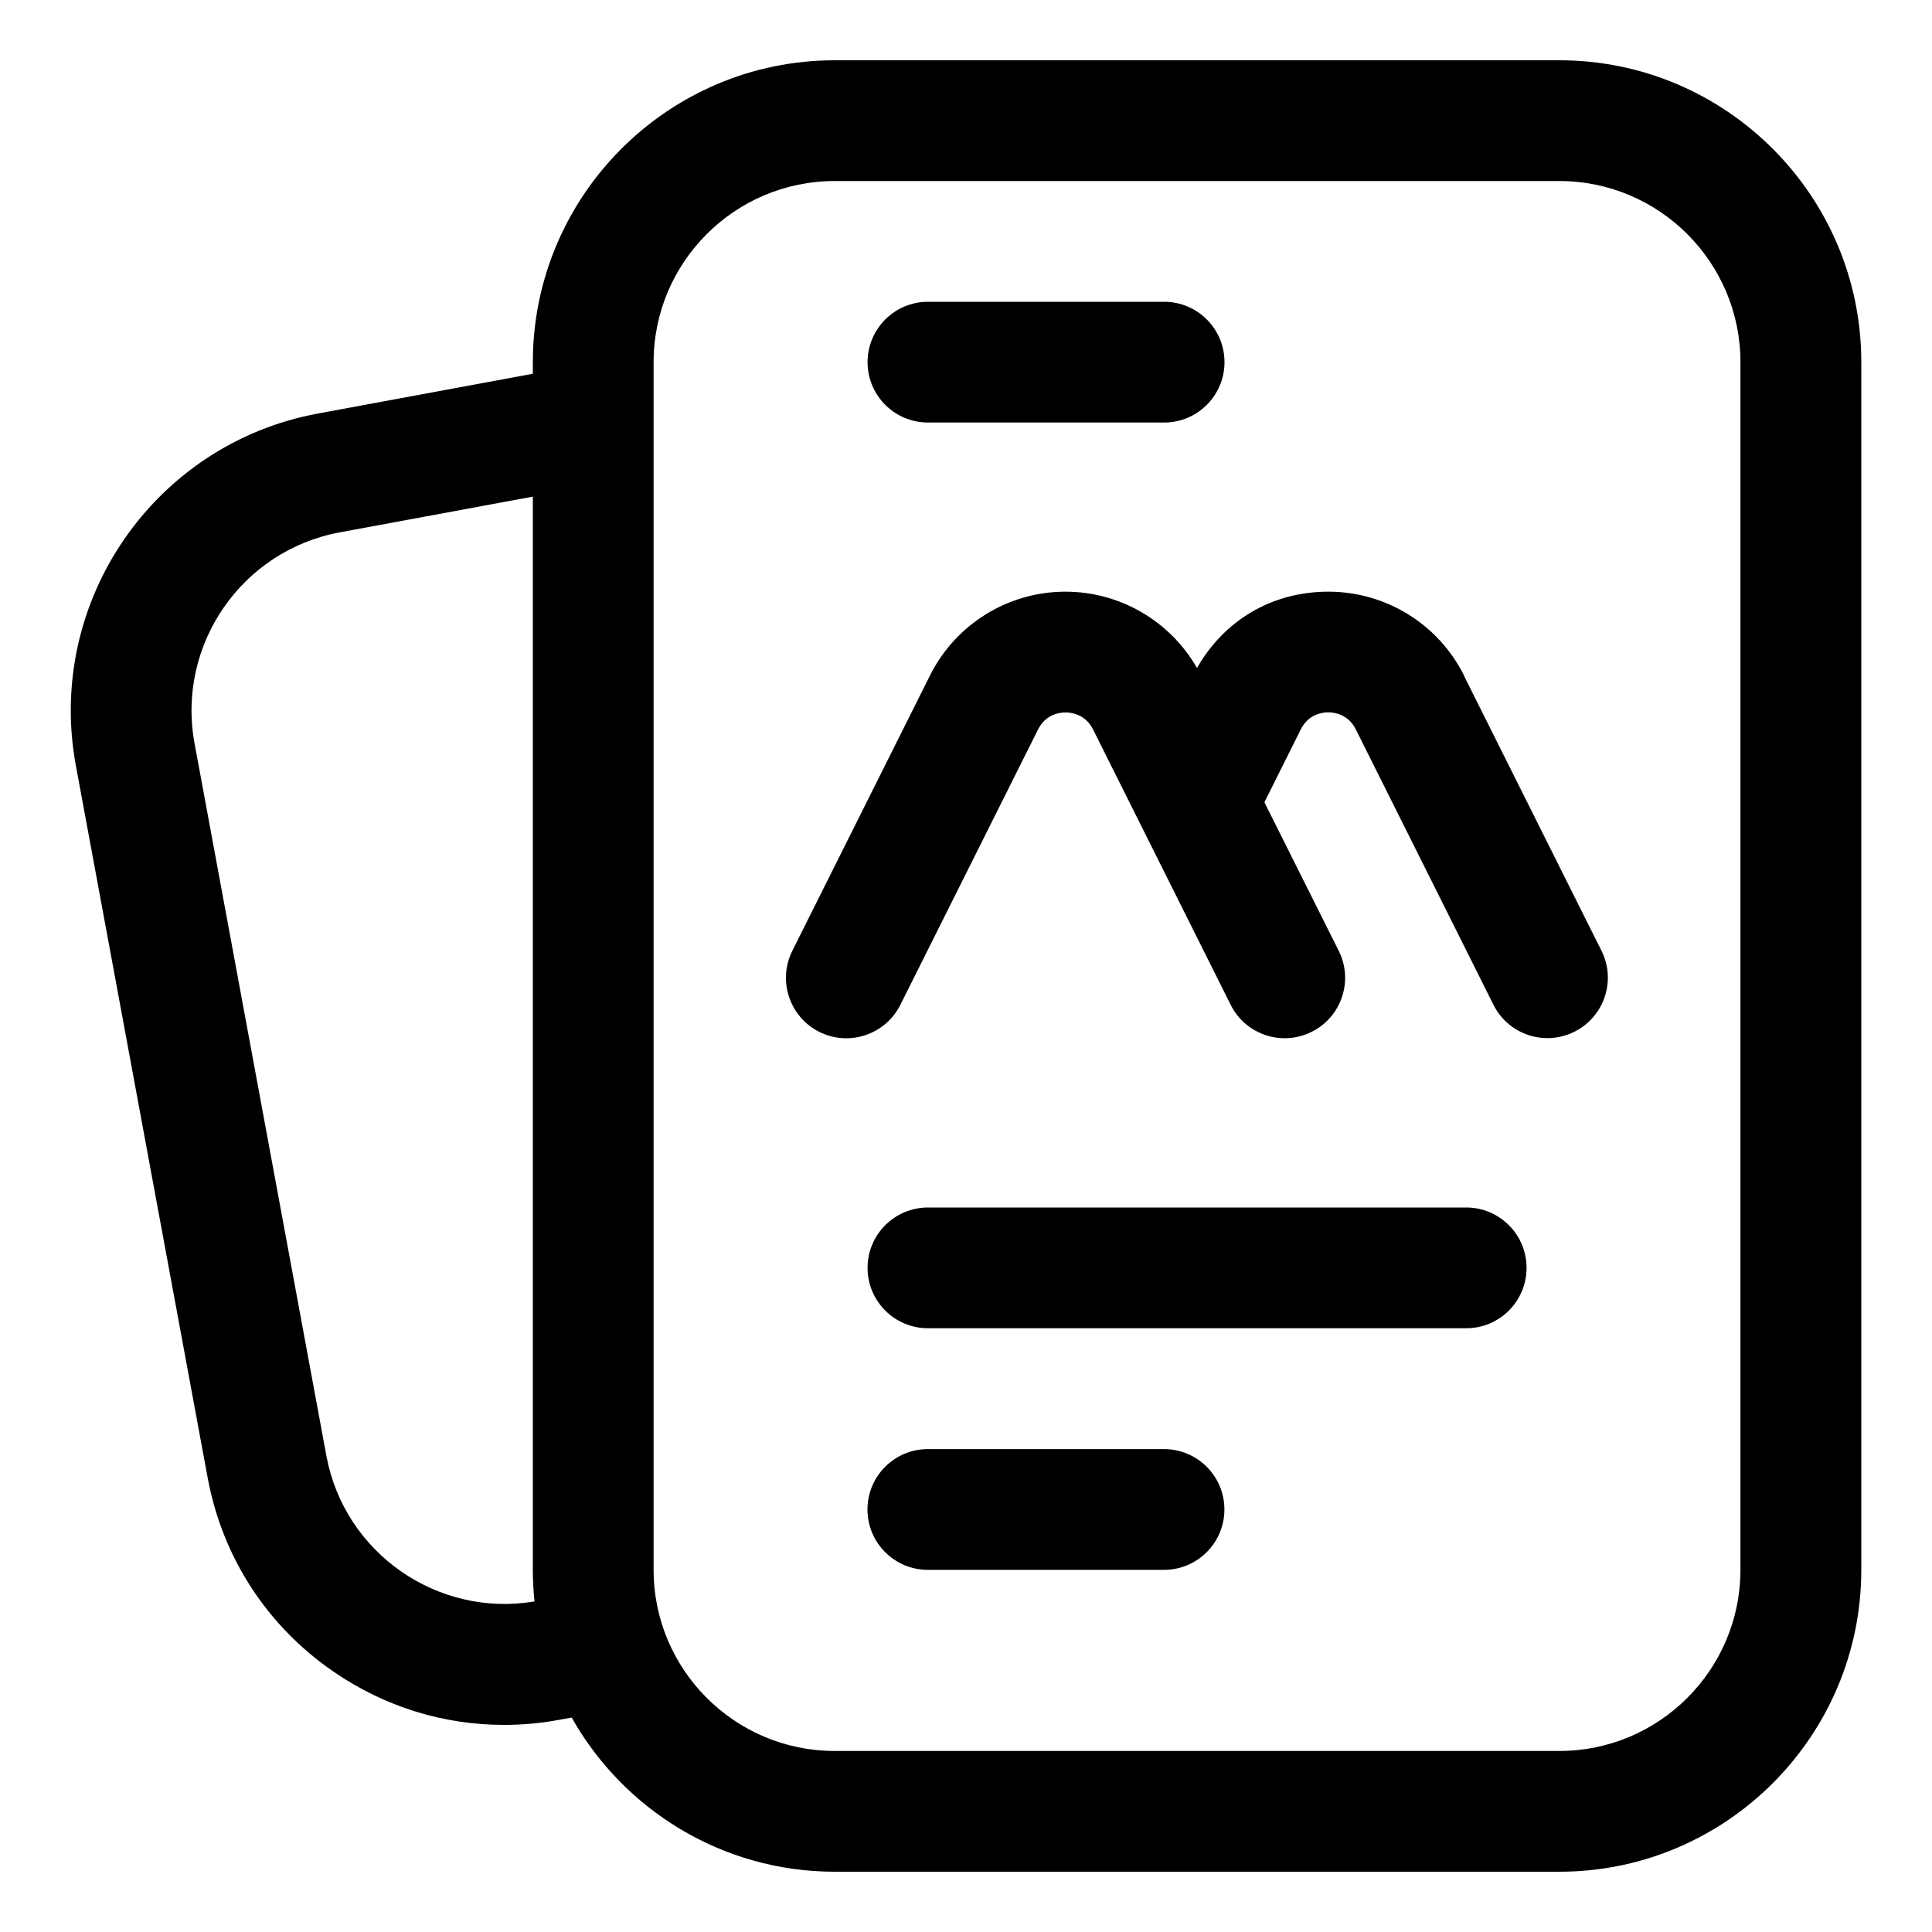 <?xml version="1.0" encoding="UTF-8"?><svg id="uuid-78bd1598-492a-44b6-a23c-f1bfac85dc64" xmlns="http://www.w3.org/2000/svg" viewBox="0 0 200 200"><defs><style>.uuid-4b7fb474-1be9-4fc7-bba9-99c4fca4dd76{stroke-width:0px;}</style></defs><path class="uuid-4b7fb474-1be9-4fc7-bba9-99c4fca4dd76" d="M151.78,125h-55.72c-3.45,0-6.25,2.8-6.25,6.25s2.8,6.25,6.25,6.25h55.72c3.45,0,6.25-2.8,6.25-6.25s-2.8-6.25-6.25-6.25Z"/><path class="uuid-4b7fb474-1be9-4fc7-bba9-99c4fca4dd76" d="M120.5,150.01h-24.45c-3.45,0-6.25,2.8-6.25,6.25s2.8,6.25,6.25,6.25h24.45c3.45,0,6.25-2.8,6.25-6.25s-2.8-6.25-6.25-6.25Z"/><path class="uuid-4b7fb474-1be9-4fc7-bba9-99c4fca4dd76" d="M96.06,43.74h24.45c3.45,0,6.25-2.8,6.25-6.25s-2.8-6.25-6.25-6.25h-24.45c-3.45,0-6.25,2.8-6.25,6.25s2.8,6.25,6.25,6.25Z"/><path class="uuid-4b7fb474-1be9-4fc7-bba9-99c4fca4dd76" d="M161.42,6.24h-75.01c-17.23,0-31.25,14.02-31.25,31.25v1.2l-22.26,4.12c-16.95,3.14-28.18,19.47-25.05,36.42l13.65,73.76c1.52,8.21,6.14,15.33,13.03,20.06,5.27,3.63,11.38,5.51,17.64,5.51,1.91,0,3.83-.17,5.75-.53l1.26-.23c5.36,9.52,15.56,15.96,27.24,15.96h75.01c17.23,0,31.25-14.02,31.25-31.25V37.49c0-17.23-14.02-31.25-31.25-31.25ZM33.79,150.72l-13.65-73.76c-1.88-10.17,4.86-19.97,15.03-21.85l19.99-3.7v111.1c0,1.11.06,2.2.17,3.27-10.03,1.69-19.67-5-21.54-15.06ZM180.17,162.51c0,10.34-8.41,18.75-18.75,18.75h-75.01c-10.34,0-18.75-8.41-18.75-18.75V37.49c0-10.34,8.41-18.75,18.75-18.75h75.01c10.34,0,18.75,8.41,18.75,18.75v125.01Z"/><path class="uuid-4b7fb474-1be9-4fc7-bba9-99c4fca4dd76" d="M151.56,69.93c-2.66-5.32-8.09-8.68-14.04-8.68s-10.83,3.04-13.61,7.9c-2.78-4.86-7.97-7.9-13.62-7.9-5.93,0-11.36,3.36-14.01,8.66l-14.26,28.52c-1.54,3.09-.29,6.84,2.79,8.39,3.09,1.54,6.84.29,8.39-2.79l14.26-28.52c.79-1.58,2.25-1.76,2.84-1.76s2.06.18,2.85,1.76l14.25,28.51c1.54,3.09,5.3,4.34,8.39,2.79,3.09-1.54,4.34-5.3,2.79-8.39l-7.69-15.37,3.77-7.55c.79-1.58,2.25-1.76,2.84-1.76s2.06.18,2.85,1.76l14.25,28.51c1.54,3.09,5.3,4.34,8.39,2.79h0c3.09-1.55,4.34-5.31,2.79-8.39l-14.25-28.5Z"/></svg>
